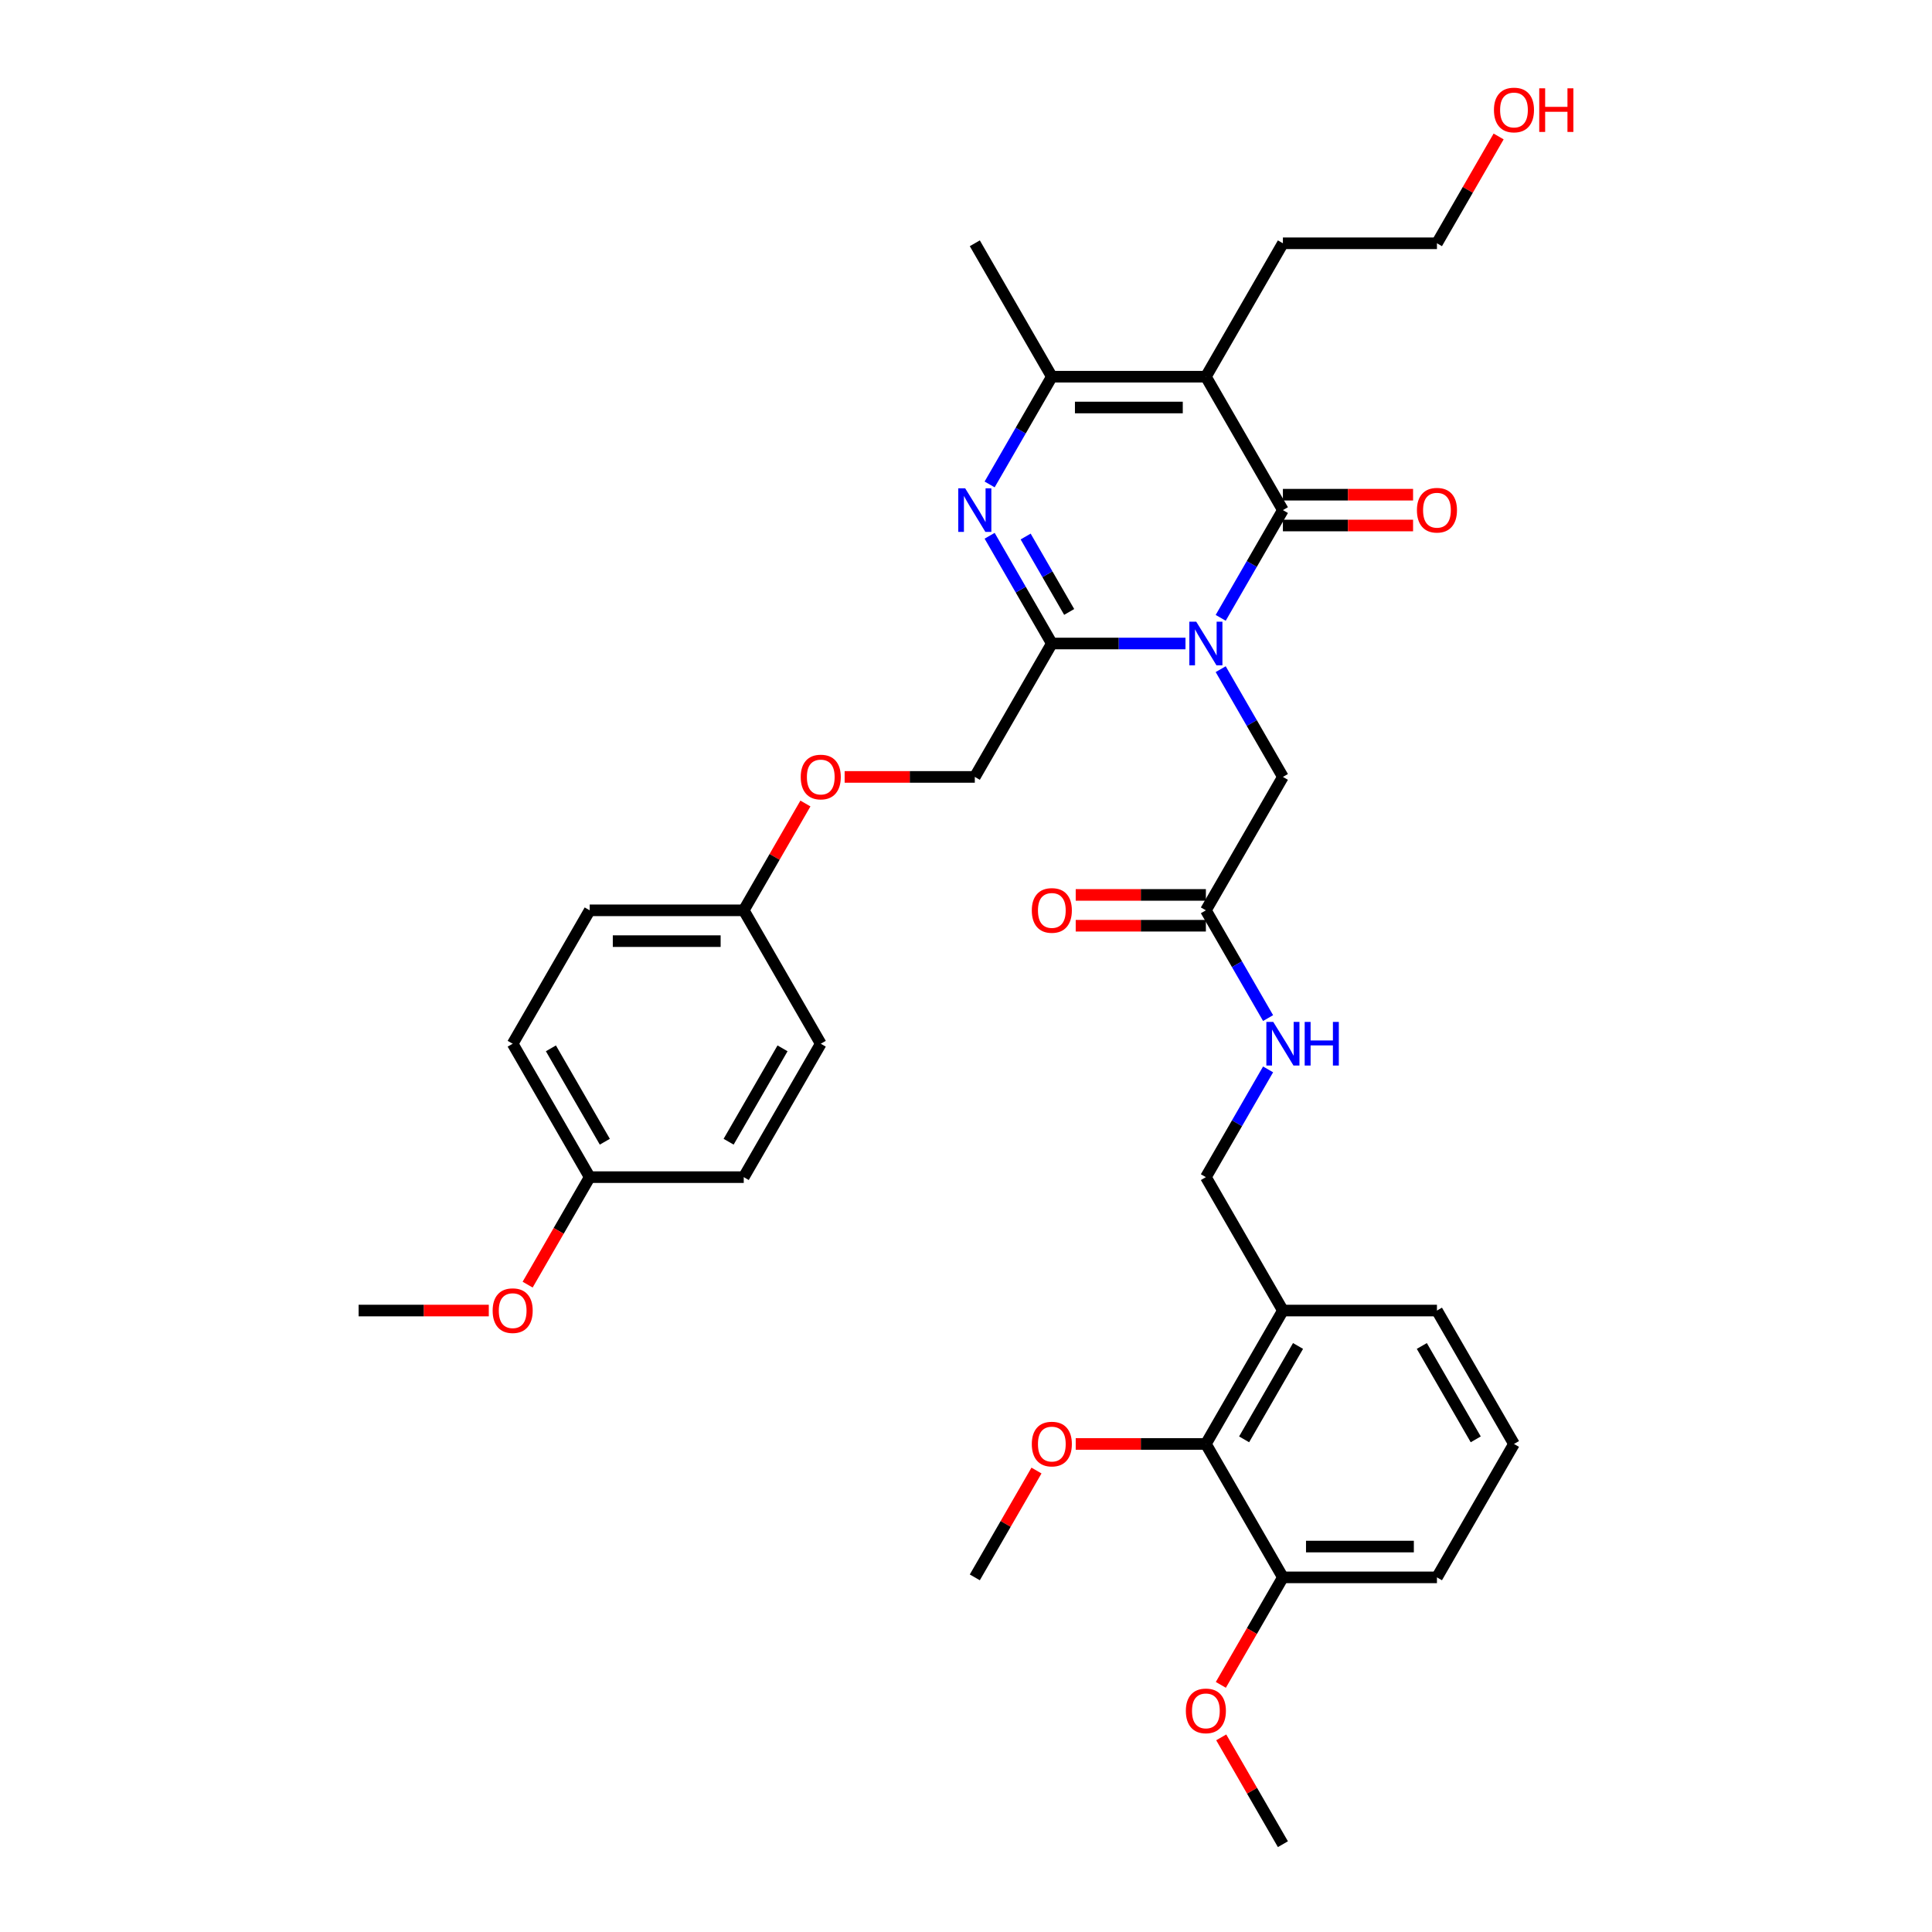 <?xml version='1.0' encoding='iso-8859-1'?>
<svg version='1.1' baseProfile='full'
              xmlns='http://www.w3.org/2000/svg'
                      xmlns:rdkit='http://www.rdkit.org/xml'
                      xmlns:xlink='http://www.w3.org/1999/xlink'
                  xml:space='preserve'
width='1000px' height='1000px' viewBox='0 0 1000 1000'>
<!-- END OF HEADER -->
<rect style='opacity:1.0;fill:#FFFFFF;stroke:none' width='1000' height='1000' x='0' y='0'> </rect>
<path class='bond-0' d='M 631.831,319.796 L 647.93,291.912' style='fill:none;fill-rule:evenodd;stroke:#0000FF;stroke-width:6px;stroke-linecap:butt;stroke-linejoin:miter;stroke-opacity:1' />
<path class='bond-0' d='M 647.93,291.912 L 664.029,264.028' style='fill:none;fill-rule:evenodd;stroke:#000000;stroke-width:6px;stroke-linecap:butt;stroke-linejoin:miter;stroke-opacity:1' />
<path class='bond-2' d='M 613.605,333.08 L 579.017,333.08' style='fill:none;fill-rule:evenodd;stroke:#0000FF;stroke-width:6px;stroke-linecap:butt;stroke-linejoin:miter;stroke-opacity:1' />
<path class='bond-2' d='M 579.017,333.08 L 544.428,333.08' style='fill:none;fill-rule:evenodd;stroke:#000000;stroke-width:6px;stroke-linecap:butt;stroke-linejoin:miter;stroke-opacity:1' />
<path class='bond-5' d='M 631.831,346.363 L 647.93,374.247' style='fill:none;fill-rule:evenodd;stroke:#0000FF;stroke-width:6px;stroke-linecap:butt;stroke-linejoin:miter;stroke-opacity:1' />
<path class='bond-5' d='M 647.93,374.247 L 664.029,402.131' style='fill:none;fill-rule:evenodd;stroke:#000000;stroke-width:6px;stroke-linecap:butt;stroke-linejoin:miter;stroke-opacity:1' />
<path class='bond-1' d='M 664.029,264.028 L 624.162,194.976' style='fill:none;fill-rule:evenodd;stroke:#000000;stroke-width:6px;stroke-linecap:butt;stroke-linejoin:miter;stroke-opacity:1' />
<path class='bond-9' d='M 664.029,272.001 L 697.717,272.001' style='fill:none;fill-rule:evenodd;stroke:#000000;stroke-width:6px;stroke-linecap:butt;stroke-linejoin:miter;stroke-opacity:1' />
<path class='bond-9' d='M 697.717,272.001 L 731.404,272.001' style='fill:none;fill-rule:evenodd;stroke:#FF0000;stroke-width:6px;stroke-linecap:butt;stroke-linejoin:miter;stroke-opacity:1' />
<path class='bond-9' d='M 664.029,256.054 L 697.717,256.054' style='fill:none;fill-rule:evenodd;stroke:#000000;stroke-width:6px;stroke-linecap:butt;stroke-linejoin:miter;stroke-opacity:1' />
<path class='bond-9' d='M 697.717,256.054 L 731.404,256.054' style='fill:none;fill-rule:evenodd;stroke:#FF0000;stroke-width:6px;stroke-linecap:butt;stroke-linejoin:miter;stroke-opacity:1' />
<path class='bond-16' d='M 624.162,194.976 L 664.029,125.924' style='fill:none;fill-rule:evenodd;stroke:#000000;stroke-width:6px;stroke-linecap:butt;stroke-linejoin:miter;stroke-opacity:1' />
<path class='bond-35' d='M 624.162,194.976 L 544.428,194.976' style='fill:none;fill-rule:evenodd;stroke:#000000;stroke-width:6px;stroke-linecap:butt;stroke-linejoin:miter;stroke-opacity:1' />
<path class='bond-35' d='M 612.202,210.923 L 556.388,210.923' style='fill:none;fill-rule:evenodd;stroke:#000000;stroke-width:6px;stroke-linecap:butt;stroke-linejoin:miter;stroke-opacity:1' />
<path class='bond-3' d='M 544.428,333.08 L 528.329,305.196' style='fill:none;fill-rule:evenodd;stroke:#000000;stroke-width:6px;stroke-linecap:butt;stroke-linejoin:miter;stroke-opacity:1' />
<path class='bond-3' d='M 528.329,305.196 L 512.23,277.311' style='fill:none;fill-rule:evenodd;stroke:#0000FF;stroke-width:6px;stroke-linecap:butt;stroke-linejoin:miter;stroke-opacity:1' />
<path class='bond-3' d='M 553.409,316.741 L 542.139,297.222' style='fill:none;fill-rule:evenodd;stroke:#000000;stroke-width:6px;stroke-linecap:butt;stroke-linejoin:miter;stroke-opacity:1' />
<path class='bond-3' d='M 542.139,297.222 L 530.87,277.703' style='fill:none;fill-rule:evenodd;stroke:#0000FF;stroke-width:6px;stroke-linecap:butt;stroke-linejoin:miter;stroke-opacity:1' />
<path class='bond-10' d='M 544.428,333.08 L 504.561,402.131' style='fill:none;fill-rule:evenodd;stroke:#000000;stroke-width:6px;stroke-linecap:butt;stroke-linejoin:miter;stroke-opacity:1' />
<path class='bond-4' d='M 512.23,250.744 L 528.329,222.86' style='fill:none;fill-rule:evenodd;stroke:#0000FF;stroke-width:6px;stroke-linecap:butt;stroke-linejoin:miter;stroke-opacity:1' />
<path class='bond-4' d='M 528.329,222.86 L 544.428,194.976' style='fill:none;fill-rule:evenodd;stroke:#000000;stroke-width:6px;stroke-linecap:butt;stroke-linejoin:miter;stroke-opacity:1' />
<path class='bond-20' d='M 544.428,194.976 L 504.561,125.924' style='fill:none;fill-rule:evenodd;stroke:#000000;stroke-width:6px;stroke-linecap:butt;stroke-linejoin:miter;stroke-opacity:1' />
<path class='bond-7' d='M 664.029,402.131 L 624.162,471.183' style='fill:none;fill-rule:evenodd;stroke:#000000;stroke-width:6px;stroke-linecap:butt;stroke-linejoin:miter;stroke-opacity:1' />
<path class='bond-6' d='M 624.162,747.39 L 664.029,678.338' style='fill:none;fill-rule:evenodd;stroke:#000000;stroke-width:6px;stroke-linecap:butt;stroke-linejoin:miter;stroke-opacity:1' />
<path class='bond-6' d='M 643.952,745.006 L 671.859,696.67' style='fill:none;fill-rule:evenodd;stroke:#000000;stroke-width:6px;stroke-linecap:butt;stroke-linejoin:miter;stroke-opacity:1' />
<path class='bond-13' d='M 624.162,747.39 L 664.029,816.442' style='fill:none;fill-rule:evenodd;stroke:#000000;stroke-width:6px;stroke-linecap:butt;stroke-linejoin:miter;stroke-opacity:1' />
<path class='bond-19' d='M 624.162,747.39 L 590.474,747.39' style='fill:none;fill-rule:evenodd;stroke:#000000;stroke-width:6px;stroke-linecap:butt;stroke-linejoin:miter;stroke-opacity:1' />
<path class='bond-19' d='M 590.474,747.39 L 556.787,747.39' style='fill:none;fill-rule:evenodd;stroke:#FF0000;stroke-width:6px;stroke-linecap:butt;stroke-linejoin:miter;stroke-opacity:1' />
<path class='bond-11' d='M 624.162,471.183 L 640.261,499.067' style='fill:none;fill-rule:evenodd;stroke:#000000;stroke-width:6px;stroke-linecap:butt;stroke-linejoin:miter;stroke-opacity:1' />
<path class='bond-11' d='M 640.261,499.067 L 656.36,526.951' style='fill:none;fill-rule:evenodd;stroke:#0000FF;stroke-width:6px;stroke-linecap:butt;stroke-linejoin:miter;stroke-opacity:1' />
<path class='bond-14' d='M 624.162,463.21 L 590.474,463.21' style='fill:none;fill-rule:evenodd;stroke:#000000;stroke-width:6px;stroke-linecap:butt;stroke-linejoin:miter;stroke-opacity:1' />
<path class='bond-14' d='M 590.474,463.21 L 556.787,463.21' style='fill:none;fill-rule:evenodd;stroke:#FF0000;stroke-width:6px;stroke-linecap:butt;stroke-linejoin:miter;stroke-opacity:1' />
<path class='bond-14' d='M 624.162,479.156 L 590.474,479.156' style='fill:none;fill-rule:evenodd;stroke:#000000;stroke-width:6px;stroke-linecap:butt;stroke-linejoin:miter;stroke-opacity:1' />
<path class='bond-14' d='M 590.474,479.156 L 556.787,479.156' style='fill:none;fill-rule:evenodd;stroke:#FF0000;stroke-width:6px;stroke-linecap:butt;stroke-linejoin:miter;stroke-opacity:1' />
<path class='bond-8' d='M 664.029,678.338 L 624.162,609.287' style='fill:none;fill-rule:evenodd;stroke:#000000;stroke-width:6px;stroke-linecap:butt;stroke-linejoin:miter;stroke-opacity:1' />
<path class='bond-27' d='M 664.029,678.338 L 743.763,678.338' style='fill:none;fill-rule:evenodd;stroke:#000000;stroke-width:6px;stroke-linecap:butt;stroke-linejoin:miter;stroke-opacity:1' />
<path class='bond-15' d='M 504.561,402.131 L 470.873,402.131' style='fill:none;fill-rule:evenodd;stroke:#000000;stroke-width:6px;stroke-linecap:butt;stroke-linejoin:miter;stroke-opacity:1' />
<path class='bond-15' d='M 470.873,402.131 L 437.185,402.131' style='fill:none;fill-rule:evenodd;stroke:#FF0000;stroke-width:6px;stroke-linecap:butt;stroke-linejoin:miter;stroke-opacity:1' />
<path class='bond-12' d='M 656.36,553.519 L 640.261,581.403' style='fill:none;fill-rule:evenodd;stroke:#0000FF;stroke-width:6px;stroke-linecap:butt;stroke-linejoin:miter;stroke-opacity:1' />
<path class='bond-12' d='M 640.261,581.403 L 624.162,609.287' style='fill:none;fill-rule:evenodd;stroke:#000000;stroke-width:6px;stroke-linecap:butt;stroke-linejoin:miter;stroke-opacity:1' />
<path class='bond-25' d='M 664.029,816.442 L 647.967,844.262' style='fill:none;fill-rule:evenodd;stroke:#000000;stroke-width:6px;stroke-linecap:butt;stroke-linejoin:miter;stroke-opacity:1' />
<path class='bond-25' d='M 647.967,844.262 L 631.905,872.082' style='fill:none;fill-rule:evenodd;stroke:#FF0000;stroke-width:6px;stroke-linecap:butt;stroke-linejoin:miter;stroke-opacity:1' />
<path class='bond-37' d='M 664.029,816.442 L 743.763,816.442' style='fill:none;fill-rule:evenodd;stroke:#000000;stroke-width:6px;stroke-linecap:butt;stroke-linejoin:miter;stroke-opacity:1' />
<path class='bond-37' d='M 675.989,800.495 L 731.803,800.495' style='fill:none;fill-rule:evenodd;stroke:#000000;stroke-width:6px;stroke-linecap:butt;stroke-linejoin:miter;stroke-opacity:1' />
<path class='bond-17' d='M 416.881,415.893 L 400.92,443.538' style='fill:none;fill-rule:evenodd;stroke:#FF0000;stroke-width:6px;stroke-linecap:butt;stroke-linejoin:miter;stroke-opacity:1' />
<path class='bond-17' d='M 400.92,443.538 L 384.96,471.183' style='fill:none;fill-rule:evenodd;stroke:#000000;stroke-width:6px;stroke-linecap:butt;stroke-linejoin:miter;stroke-opacity:1' />
<path class='bond-31' d='M 664.029,125.924 L 743.763,125.924' style='fill:none;fill-rule:evenodd;stroke:#000000;stroke-width:6px;stroke-linecap:butt;stroke-linejoin:miter;stroke-opacity:1' />
<path class='bond-21' d='M 384.96,471.183 L 424.827,540.235' style='fill:none;fill-rule:evenodd;stroke:#000000;stroke-width:6px;stroke-linecap:butt;stroke-linejoin:miter;stroke-opacity:1' />
<path class='bond-22' d='M 384.96,471.183 L 305.226,471.183' style='fill:none;fill-rule:evenodd;stroke:#000000;stroke-width:6px;stroke-linecap:butt;stroke-linejoin:miter;stroke-opacity:1' />
<path class='bond-22' d='M 373,487.13 L 317.186,487.13' style='fill:none;fill-rule:evenodd;stroke:#000000;stroke-width:6px;stroke-linecap:butt;stroke-linejoin:miter;stroke-opacity:1' />
<path class='bond-18' d='M 305.226,609.287 L 265.358,540.235' style='fill:none;fill-rule:evenodd;stroke:#000000;stroke-width:6px;stroke-linecap:butt;stroke-linejoin:miter;stroke-opacity:1' />
<path class='bond-18' d='M 313.056,590.955 L 285.149,542.619' style='fill:none;fill-rule:evenodd;stroke:#000000;stroke-width:6px;stroke-linecap:butt;stroke-linejoin:miter;stroke-opacity:1' />
<path class='bond-26' d='M 305.226,609.287 L 289.163,637.107' style='fill:none;fill-rule:evenodd;stroke:#000000;stroke-width:6px;stroke-linecap:butt;stroke-linejoin:miter;stroke-opacity:1' />
<path class='bond-26' d='M 289.163,637.107 L 273.101,664.927' style='fill:none;fill-rule:evenodd;stroke:#FF0000;stroke-width:6px;stroke-linecap:butt;stroke-linejoin:miter;stroke-opacity:1' />
<path class='bond-36' d='M 305.226,609.287 L 384.96,609.287' style='fill:none;fill-rule:evenodd;stroke:#000000;stroke-width:6px;stroke-linecap:butt;stroke-linejoin:miter;stroke-opacity:1' />
<path class='bond-32' d='M 536.482,761.152 L 520.522,788.797' style='fill:none;fill-rule:evenodd;stroke:#FF0000;stroke-width:6px;stroke-linecap:butt;stroke-linejoin:miter;stroke-opacity:1' />
<path class='bond-32' d='M 520.522,788.797 L 504.561,816.442' style='fill:none;fill-rule:evenodd;stroke:#000000;stroke-width:6px;stroke-linecap:butt;stroke-linejoin:miter;stroke-opacity:1' />
<path class='bond-24' d='M 424.827,540.235 L 384.96,609.287' style='fill:none;fill-rule:evenodd;stroke:#000000;stroke-width:6px;stroke-linecap:butt;stroke-linejoin:miter;stroke-opacity:1' />
<path class='bond-24' d='M 405.036,542.619 L 377.129,590.955' style='fill:none;fill-rule:evenodd;stroke:#000000;stroke-width:6px;stroke-linecap:butt;stroke-linejoin:miter;stroke-opacity:1' />
<path class='bond-23' d='M 305.226,471.183 L 265.358,540.235' style='fill:none;fill-rule:evenodd;stroke:#000000;stroke-width:6px;stroke-linecap:butt;stroke-linejoin:miter;stroke-opacity:1' />
<path class='bond-33' d='M 632.108,899.256 L 648.068,926.901' style='fill:none;fill-rule:evenodd;stroke:#FF0000;stroke-width:6px;stroke-linecap:butt;stroke-linejoin:miter;stroke-opacity:1' />
<path class='bond-33' d='M 648.068,926.901 L 664.029,954.545' style='fill:none;fill-rule:evenodd;stroke:#000000;stroke-width:6px;stroke-linecap:butt;stroke-linejoin:miter;stroke-opacity:1' />
<path class='bond-34' d='M 253,678.338 L 219.312,678.338' style='fill:none;fill-rule:evenodd;stroke:#FF0000;stroke-width:6px;stroke-linecap:butt;stroke-linejoin:miter;stroke-opacity:1' />
<path class='bond-34' d='M 219.312,678.338 L 185.624,678.338' style='fill:none;fill-rule:evenodd;stroke:#000000;stroke-width:6px;stroke-linecap:butt;stroke-linejoin:miter;stroke-opacity:1' />
<path class='bond-29' d='M 743.763,678.338 L 783.63,747.39' style='fill:none;fill-rule:evenodd;stroke:#000000;stroke-width:6px;stroke-linecap:butt;stroke-linejoin:miter;stroke-opacity:1' />
<path class='bond-29' d='M 735.933,696.67 L 763.84,745.006' style='fill:none;fill-rule:evenodd;stroke:#000000;stroke-width:6px;stroke-linecap:butt;stroke-linejoin:miter;stroke-opacity:1' />
<path class='bond-28' d='M 775.685,70.635 L 759.724,98.279' style='fill:none;fill-rule:evenodd;stroke:#FF0000;stroke-width:6px;stroke-linecap:butt;stroke-linejoin:miter;stroke-opacity:1' />
<path class='bond-28' d='M 759.724,98.279 L 743.763,125.924' style='fill:none;fill-rule:evenodd;stroke:#000000;stroke-width:6px;stroke-linecap:butt;stroke-linejoin:miter;stroke-opacity:1' />
<path class='bond-30' d='M 783.63,747.39 L 743.763,816.442' style='fill:none;fill-rule:evenodd;stroke:#000000;stroke-width:6px;stroke-linecap:butt;stroke-linejoin:miter;stroke-opacity:1' />
<path  class='atom-0' d='M 619.171 321.789
L 626.57 333.749
Q 627.303 334.929, 628.484 337.066
Q 629.664 339.203, 629.727 339.331
L 629.727 321.789
L 632.725 321.789
L 632.725 344.37
L 629.632 344.37
L 621.69 331.293
Q 620.765 329.763, 619.777 328.008
Q 618.82 326.254, 618.533 325.712
L 618.533 344.37
L 615.599 344.37
L 615.599 321.789
L 619.171 321.789
' fill='#0000FF'/>
<path  class='atom-4' d='M 499.569 252.737
L 506.969 264.698
Q 507.702 265.878, 508.882 268.014
Q 510.062 270.151, 510.126 270.279
L 510.126 252.737
L 513.124 252.737
L 513.124 275.318
L 510.031 275.318
L 502.089 262.242
Q 501.164 260.711, 500.175 258.957
Q 499.219 257.203, 498.932 256.66
L 498.932 275.318
L 495.997 275.318
L 495.997 252.737
L 499.569 252.737
' fill='#0000FF'/>
<path  class='atom-10' d='M 733.398 264.092
Q 733.398 258.67, 736.077 255.64
Q 738.756 252.61, 743.763 252.61
Q 748.77 252.61, 751.45 255.64
Q 754.129 258.67, 754.129 264.092
Q 754.129 269.577, 751.418 272.703
Q 748.707 275.797, 743.763 275.797
Q 738.788 275.797, 736.077 272.703
Q 733.398 269.609, 733.398 264.092
M 743.763 273.245
Q 747.208 273.245, 749.057 270.949
Q 750.939 268.62, 750.939 264.092
Q 750.939 259.658, 749.057 257.426
Q 747.208 255.161, 743.763 255.161
Q 740.319 255.161, 738.437 257.394
Q 736.587 259.626, 736.587 264.092
Q 736.587 268.652, 738.437 270.949
Q 740.319 273.245, 743.763 273.245
' fill='#FF0000'/>
<path  class='atom-12' d='M 659.038 528.944
L 666.437 540.905
Q 667.171 542.085, 668.351 544.222
Q 669.531 546.358, 669.594 546.486
L 669.594 528.944
L 672.592 528.944
L 672.592 551.525
L 669.499 551.525
L 661.557 538.449
Q 660.632 536.918, 659.644 535.164
Q 658.687 533.41, 658.4 532.867
L 658.4 551.525
L 655.466 551.525
L 655.466 528.944
L 659.038 528.944
' fill='#0000FF'/>
<path  class='atom-12' d='M 675.303 528.944
L 678.365 528.944
L 678.365 538.544
L 689.911 538.544
L 689.911 528.944
L 692.973 528.944
L 692.973 551.525
L 689.911 551.525
L 689.911 541.096
L 678.365 541.096
L 678.365 551.525
L 675.303 551.525
L 675.303 528.944
' fill='#0000FF'/>
<path  class='atom-15' d='M 534.062 471.247
Q 534.062 465.825, 536.741 462.795
Q 539.421 459.765, 544.428 459.765
Q 549.435 459.765, 552.114 462.795
Q 554.793 465.825, 554.793 471.247
Q 554.793 476.733, 552.082 479.858
Q 549.371 482.952, 544.428 482.952
Q 539.452 482.952, 536.741 479.858
Q 534.062 476.764, 534.062 471.247
M 544.428 480.4
Q 547.872 480.4, 549.722 478.104
Q 551.604 475.776, 551.604 471.247
Q 551.604 466.814, 549.722 464.581
Q 547.872 462.317, 544.428 462.317
Q 540.983 462.317, 539.102 464.549
Q 537.252 466.782, 537.252 471.247
Q 537.252 475.808, 539.102 478.104
Q 540.983 480.4, 544.428 480.4
' fill='#FF0000'/>
<path  class='atom-16' d='M 414.461 402.195
Q 414.461 396.773, 417.14 393.743
Q 419.819 390.713, 424.827 390.713
Q 429.834 390.713, 432.513 393.743
Q 435.192 396.773, 435.192 402.195
Q 435.192 407.681, 432.481 410.806
Q 429.77 413.9, 424.827 413.9
Q 419.851 413.9, 417.14 410.806
Q 414.461 407.713, 414.461 402.195
M 424.827 411.349
Q 428.271 411.349, 430.121 409.052
Q 432.003 406.724, 432.003 402.195
Q 432.003 397.762, 430.121 395.529
Q 428.271 393.265, 424.827 393.265
Q 421.382 393.265, 419.5 395.497
Q 417.651 397.73, 417.651 402.195
Q 417.651 406.756, 419.5 409.052
Q 421.382 411.349, 424.827 411.349
' fill='#FF0000'/>
<path  class='atom-20' d='M 534.062 747.454
Q 534.062 742.032, 536.741 739.002
Q 539.421 735.972, 544.428 735.972
Q 549.435 735.972, 552.114 739.002
Q 554.793 742.032, 554.793 747.454
Q 554.793 752.94, 552.082 756.065
Q 549.371 759.159, 544.428 759.159
Q 539.452 759.159, 536.741 756.065
Q 534.062 752.972, 534.062 747.454
M 544.428 756.607
Q 547.872 756.607, 549.722 754.311
Q 551.604 751.983, 551.604 747.454
Q 551.604 743.021, 549.722 740.788
Q 547.872 738.524, 544.428 738.524
Q 540.983 738.524, 539.102 740.756
Q 537.252 742.989, 537.252 747.454
Q 537.252 752.015, 539.102 754.311
Q 540.983 756.607, 544.428 756.607
' fill='#FF0000'/>
<path  class='atom-26' d='M 613.797 885.557
Q 613.797 880.136, 616.476 877.106
Q 619.155 874.076, 624.162 874.076
Q 629.169 874.076, 631.848 877.106
Q 634.527 880.136, 634.527 885.557
Q 634.527 891.043, 631.816 894.169
Q 629.105 897.262, 624.162 897.262
Q 619.187 897.262, 616.476 894.169
Q 613.797 891.075, 613.797 885.557
M 624.162 894.711
Q 627.606 894.711, 629.456 892.415
Q 631.338 890.086, 631.338 885.557
Q 631.338 881.124, 629.456 878.892
Q 627.606 876.627, 624.162 876.627
Q 620.717 876.627, 618.836 878.86
Q 616.986 881.092, 616.986 885.557
Q 616.986 890.118, 618.836 892.415
Q 620.717 894.711, 624.162 894.711
' fill='#FF0000'/>
<path  class='atom-27' d='M 254.993 678.402
Q 254.993 672.98, 257.672 669.95
Q 260.351 666.92, 265.358 666.92
Q 270.366 666.92, 273.045 669.95
Q 275.724 672.98, 275.724 678.402
Q 275.724 683.888, 273.013 687.013
Q 270.302 690.107, 265.358 690.107
Q 260.383 690.107, 257.672 687.013
Q 254.993 683.92, 254.993 678.402
M 265.358 687.556
Q 268.803 687.556, 270.653 685.259
Q 272.535 682.931, 272.535 678.402
Q 272.535 673.969, 270.653 671.736
Q 268.803 669.472, 265.358 669.472
Q 261.914 669.472, 260.032 671.705
Q 258.182 673.937, 258.182 678.402
Q 258.182 682.963, 260.032 685.259
Q 261.914 687.556, 265.358 687.556
' fill='#FF0000'/>
<path  class='atom-29' d='M 773.265 56.936
Q 773.265 51.514, 775.944 48.484
Q 778.623 45.455, 783.63 45.455
Q 788.637 45.455, 791.317 48.484
Q 793.996 51.514, 793.996 56.936
Q 793.996 62.422, 791.285 65.547
Q 788.574 68.641, 783.63 68.641
Q 778.655 68.641, 775.944 65.547
Q 773.265 62.454, 773.265 56.936
M 783.63 66.09
Q 787.075 66.09, 788.925 63.793
Q 790.806 61.465, 790.806 56.936
Q 790.806 52.503, 788.925 50.27
Q 787.075 48.006, 783.63 48.006
Q 780.186 48.006, 778.304 50.239
Q 776.454 52.471, 776.454 56.936
Q 776.454 61.497, 778.304 63.793
Q 780.186 66.09, 783.63 66.09
' fill='#FF0000'/>
<path  class='atom-29' d='M 796.707 45.71
L 799.768 45.71
L 799.768 55.31
L 811.314 55.31
L 811.314 45.71
L 814.376 45.71
L 814.376 68.29
L 811.314 68.29
L 811.314 57.861
L 799.768 57.861
L 799.768 68.29
L 796.707 68.29
L 796.707 45.71
' fill='#FF0000'/>
</svg>
